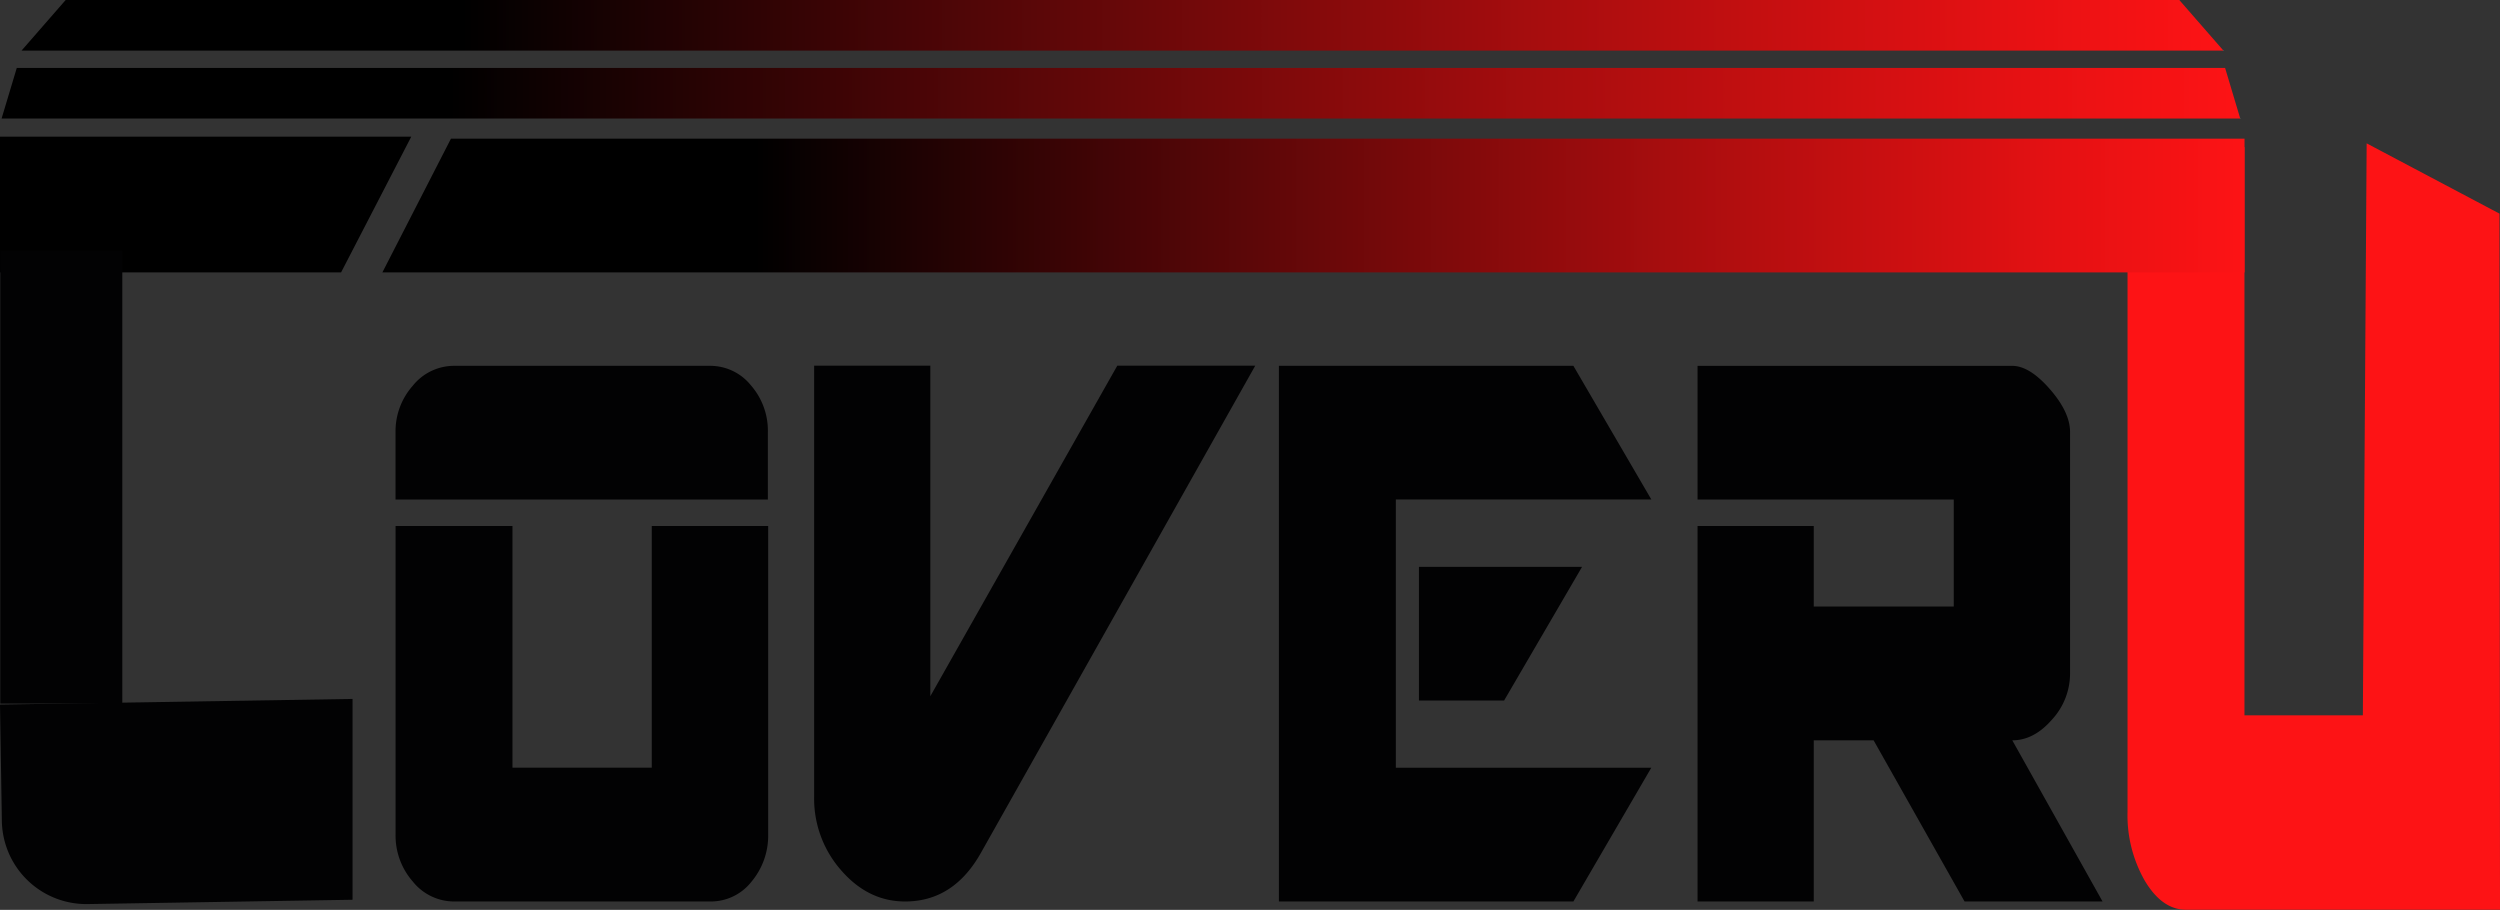 <svg id="f2906152-28ac-4c30-8e25-ccb3affe408d" data-name="Layer 1" xmlns="http://www.w3.org/2000/svg" xmlns:xlink="http://www.w3.org/1999/xlink" viewBox="0 0 579.85 211.04"><rect x="0" y="0" width="579.85" height="211.04" fill="#333333" stroke="none"/><defs><style>.e76485ae-d952-4d31-97aa-77a7658b440e{fill:#020203;}.b1eac542-cef6-48c3-acfc-42570dc16701{fill:#fd1315;}.b0795fc2-b8d9-4b8f-8db6-0e54f42d534b{fill:url(#a0af978e-635b-47e6-b2fa-c20a62eea089);}.f927381e-c0cc-4ec3-95b5-cfbe6ab64bb3{fill:url(#b5684eb2-5591-480e-ac63-4289ede6f466);}.b07e9689-da81-4f60-a5d6-268eb10722a1{fill:url(#f35fb31b-740f-49bc-a322-05497fd84c6a);}</style><linearGradient id="a0af978e-635b-47e6-b2fa-c20a62eea089" x1="88.7" y1="47.68" x2="520.6" y2="47.68" gradientUnits="userSpaceOnUse"><stop offset="0.2"/><stop offset="0.4" stop-color="#460506"/><stop offset="0.69" stop-color="#a70d0e"/><stop offset="0.9" stop-color="#e51113"/><stop offset="1" stop-color="#fd1315"/><stop offset="1" stop-color="#fff"/></linearGradient><linearGradient id="b5684eb2-5591-480e-ac63-4289ede6f466" x1="5" y1="5.86" x2="515.7" y2="5.86" xlink:href="#a0af978e-635b-47e6-b2fa-c20a62eea089"/><linearGradient id="f35fb31b-740f-49bc-a322-05497fd84c6a" x1="0.37" y1="21.62" x2="519.6" y2="21.62" xlink:href="#a0af978e-635b-47e6-b2fa-c20a62eea089"/></defs><title>logo-coveru</title><path class="e76485ae-d952-4d31-97aa-77a7658b440e" d="M91.74,115.86v-15.6a15.92,15.92,0,0,1,4-10.79,12.27,12.27,0,0,1,9.55-4.62h59.42a12.12,12.12,0,0,1,9.46,4.53,16,16,0,0,1,3.93,10.88v15.6Zm73,93.23H105.3a12.27,12.27,0,0,1-9.55-4.62,16.17,16.17,0,0,1-4-11V122h27.11v56.05h32.31V122h27v71.46a16.63,16.63,0,0,1-3.84,11A12,12,0,0,1,164.72,209.09Z"/><path class="e76485ae-d952-4d31-97aa-77a7658b440e" d="M227.67,197.53q-6.37,11.57-17.75,11.56-8.53,0-14.81-7.22a25.14,25.14,0,0,1-6.28-17.05v-100h26.95v76.66l43.36-76.66h32Z"/><path class="e76485ae-d952-4d31-97aa-77a7658b440e" d="M364.93,209.09h-68.3V84.85h68.3l18.08,31H323.75v62.22H383Zm-16.07-46.61H329.11v-31h37.83Z"/><path class="e76485ae-d952-4d31-97aa-77a7658b440e" d="M455.66,209.09l-21.09-37.37H420.68v37.37H393.73V122h26.95v18.68h32.47V115.86H393.73v-31h73q4,0,8.71,5.39t4.69,10v56.05a15.8,15.8,0,0,1-4.19,10.6q-4.19,4.82-9.21,4.81l20.93,37.37Z"/><path class="b1eac542-cef6-48c3-acfc-42570dc16701" d="M507,211q-5.52,0-9.54-6.73a30.56,30.56,0,0,1-4-16V34.12h27.12V165.91h27.46l.88-132.66,30.81,16.3L579.85,211"/><polyline points="95.39 31.7 0 31.7 0 63.18 79.11 63.18"/><polyline class="b0795fc2-b8d9-4b8f-8db6-0e54f42d534b" points="88.69 63.18 520.6 63.18 520.6 32.17 104.59 32.17"/><rect class="e76485ae-d952-4d31-97aa-77a7658b440e" x="0.07" y="58.13" width="28.3" height="105.06"/><rect class="e76485ae-d952-4d31-97aa-77a7658b440e" x="10.87" y="205.34" width="2.75"/><path class="e76485ae-d952-4d31-97aa-77a7658b440e" d="M81.77,162.11,0,163.42l.43,27a19.59,19.59,0,0,0,19.9,19.27l61.44-1"/><polyline class="f927381e-c0cc-4ec3-95b5-cfbe6ab64bb3" points="5 11.73 515.7 11.73 505.47 0 15.23 0"/><polyline class="b07e9689-da81-4f60-a5d6-268eb10722a1" points="0.37 27.49 519.6 27.49 516.09 15.76 3.89 15.76"/></svg>